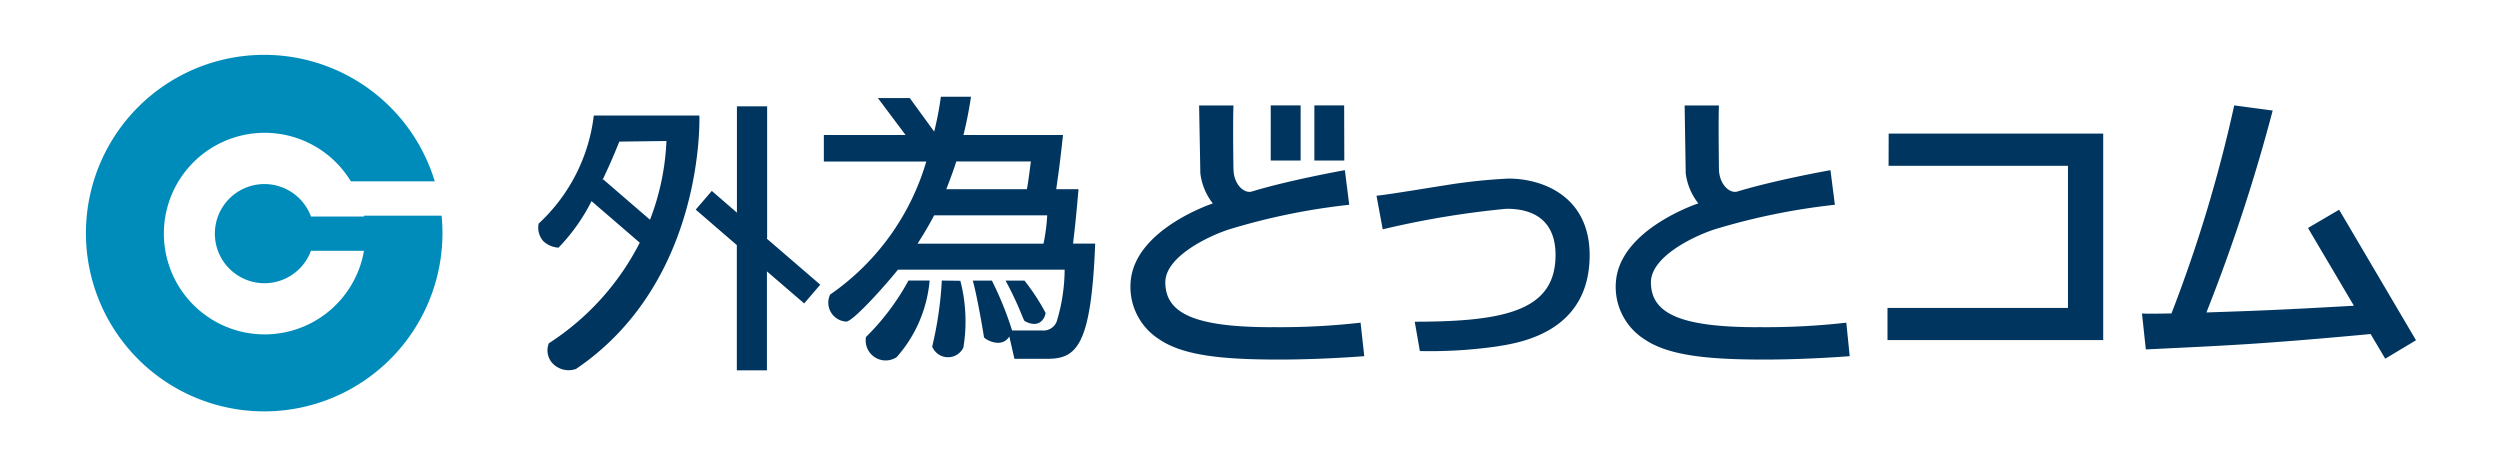 <svg xmlns="http://www.w3.org/2000/svg" width="130" height="24" viewBox="0 0 130 24">
  <g id="レイヤー_2" data-name="レイヤー 2" transform="translate(7.594 4.141)">
    <rect id="長方形_23674" data-name="長方形 23674" width="130" height="24" transform="translate(-7.594 -4.141)" fill="none"/>
    <g id="レイヤー_1" data-name="レイヤー 1" transform="translate(-3.123 -1.28)">
      <path id="パス_49566" data-name="パス 49566" d="M14.342,8.243a.208.208,0,0,1,0,.043H11.585a2.578,2.578,0,1,0,0,1.782h2.757a5.241,5.241,0,1,1-.684-3.612h4.365a9.27,9.27,0,1,0,.4,2.722,8.982,8.982,0,0,0-.045-.935Z" transform="translate(0.114 0.111)" fill="#008cbb"/>
      <path id="パス_49567" data-name="パス 49567" d="M126.078,19.986c-4.031,0-5.548-.721-5.548-2.335,0-1.3,2.124-2.353,3.283-2.741a33.958,33.958,0,0,1,6.28-1.29l-.227-1.8s-2.882.513-4.838,1.111c-.4.118-.946-.363-.954-1.175-.019-1.127-.027-2.658,0-3.3h-1.787l.064,3.523A3.136,3.136,0,0,0,123,13.551s-4.076,1.336-4.274,4.082A3.224,3.224,0,0,0,120.19,20.6c1.213.836,3.16,1.069,6.232,1.069,1.21,0,2.746-.048,4.453-.176l-.192-1.742a37.078,37.078,0,0,1-4.605.232Zm25.249,0c-4.031,0-5.546-.721-5.546-2.335,0-1.3,2.116-2.353,3.275-2.741a34.221,34.221,0,0,1,6.291-1.29l-.23-1.8s-2.88.513-4.84,1.111c-.4.118-.946-.363-.959-1.175-.013-1.127-.027-2.658,0-3.3h-1.784l.056,3.523a3.149,3.149,0,0,0,.657,1.568s-4.084,1.336-4.287,4.082a3.224,3.224,0,0,0,1.464,2.971c1.213.836,3.166,1.069,6.232,1.069,1.207,0,2.751-.048,4.461-.176l-.176-1.742a36.925,36.925,0,0,1-4.613.232Zm-12.956-7.728a29.116,29.116,0,0,0-3.342.358c-.534.08-2.938.481-3.518.534l.323,1.747a46.543,46.543,0,0,1,6.441-1.069c1.72,0,2.546.884,2.546,2.4,0,2.842-2.5,3.473-7.322,3.473l.267,1.525A24.33,24.33,0,0,0,137.674,21c1.274-.19,4.921-.732,4.921-4.768C142.589,13.2,140.18,12.258,138.371,12.258Zm19.768-.665h9.328v7.392h-9.384v1.67H169.3V9.918H158.144Zm23.428,2.284-1.619.951,2.388,4.042c-4.2.24-5.263.267-7.669.35a92.065,92.065,0,0,0,3.446-10.5l-2-.267a73.767,73.767,0,0,1-3.264,10.819c-.39,0-1.181.027-1.533,0l.2,1.87c4.146-.2,5.952-.267,11.69-.8l.759,1.282,1.6-.959ZM99.824,15.319V8.5H98.253v5.53L96.947,12.9l-.836.972,2.137,1.846V22.23h1.565V17.083l1.937,1.667.836-.975-2.773-2.388Zm9.083,2.241a18.891,18.891,0,0,1-.5,3.433.887.887,0,0,0,1.622.053,8.393,8.393,0,0,0-.158-3.473ZM104.964,20.5a1.037,1.037,0,0,0,1.6,1.039,6.911,6.911,0,0,0,1.71-3.98h-1.1a12.558,12.558,0,0,1-2.225,2.952Zm9.35-1.237a10.866,10.866,0,0,0-1.109-1.7h-.983c.74,1.37.914,2.06,1,2.108.839.449,1.074-.28,1.074-.4Zm1.7-6.454h-1.157c.16-1.133.192-1.352.353-2.818h-5.177c.208-.833.31-1.464.393-1.99h-1.568a16.85,16.85,0,0,1-.347,1.814l-1.269-1.744h-1.659l1.44,1.921h-4.25v1.378H108.1a12.77,12.77,0,0,1-5,6.919.985.985,0,0,0,.828,1.405c.267.04,1.643-1.405,2.7-2.7h8.666a9.331,9.331,0,0,1-.414,2.7.735.735,0,0,1-.751.462h-1.573v-.021a17.529,17.529,0,0,0-1.044-2.57h-.994c.235.82.572,2.848.582,2.938s.908.636,1.317-.035l.267,1.162h1.712c1.52,0,2.281-.671,2.487-5.992h-1.151C115.793,15.1,115.868,14.542,116.015,12.808Zm-6.358-1.44h3.884c-.051.353-.136,1.087-.208,1.44h-4.191c.3-.769.438-1.181.516-1.432Zm4.541,4.274h-6.55c.2-.321.494-.775.863-1.475h5.877a9.484,9.484,0,0,1-.192,1.472ZM96.3,8.98h-5.49A9.115,9.115,0,0,1,87.942,14.6a1.069,1.069,0,0,0,.232.9,1.256,1.256,0,0,0,.8.35,9.717,9.717,0,0,0,1.718-2.42L93.2,15.592a13.525,13.525,0,0,1-4.726,5.23.98.98,0,0,0,.192,1.042,1.152,1.152,0,0,0,1.218.294C96.634,17.593,96.3,8.978,96.3,8.978ZM93.736,14.4,91.3,12.3l-.048.056c.534-1.111.884-2.02.884-2.02l2.452-.032a12.807,12.807,0,0,1-.852,4.087Zm33.83-5.946h-1.555V11.32h1.555Zm2.263,0h-1.549V11.32h1.557Z" transform="translate(-64.404 -5.833)" fill="#003560"/>
    </g>
  </g>
</svg>
